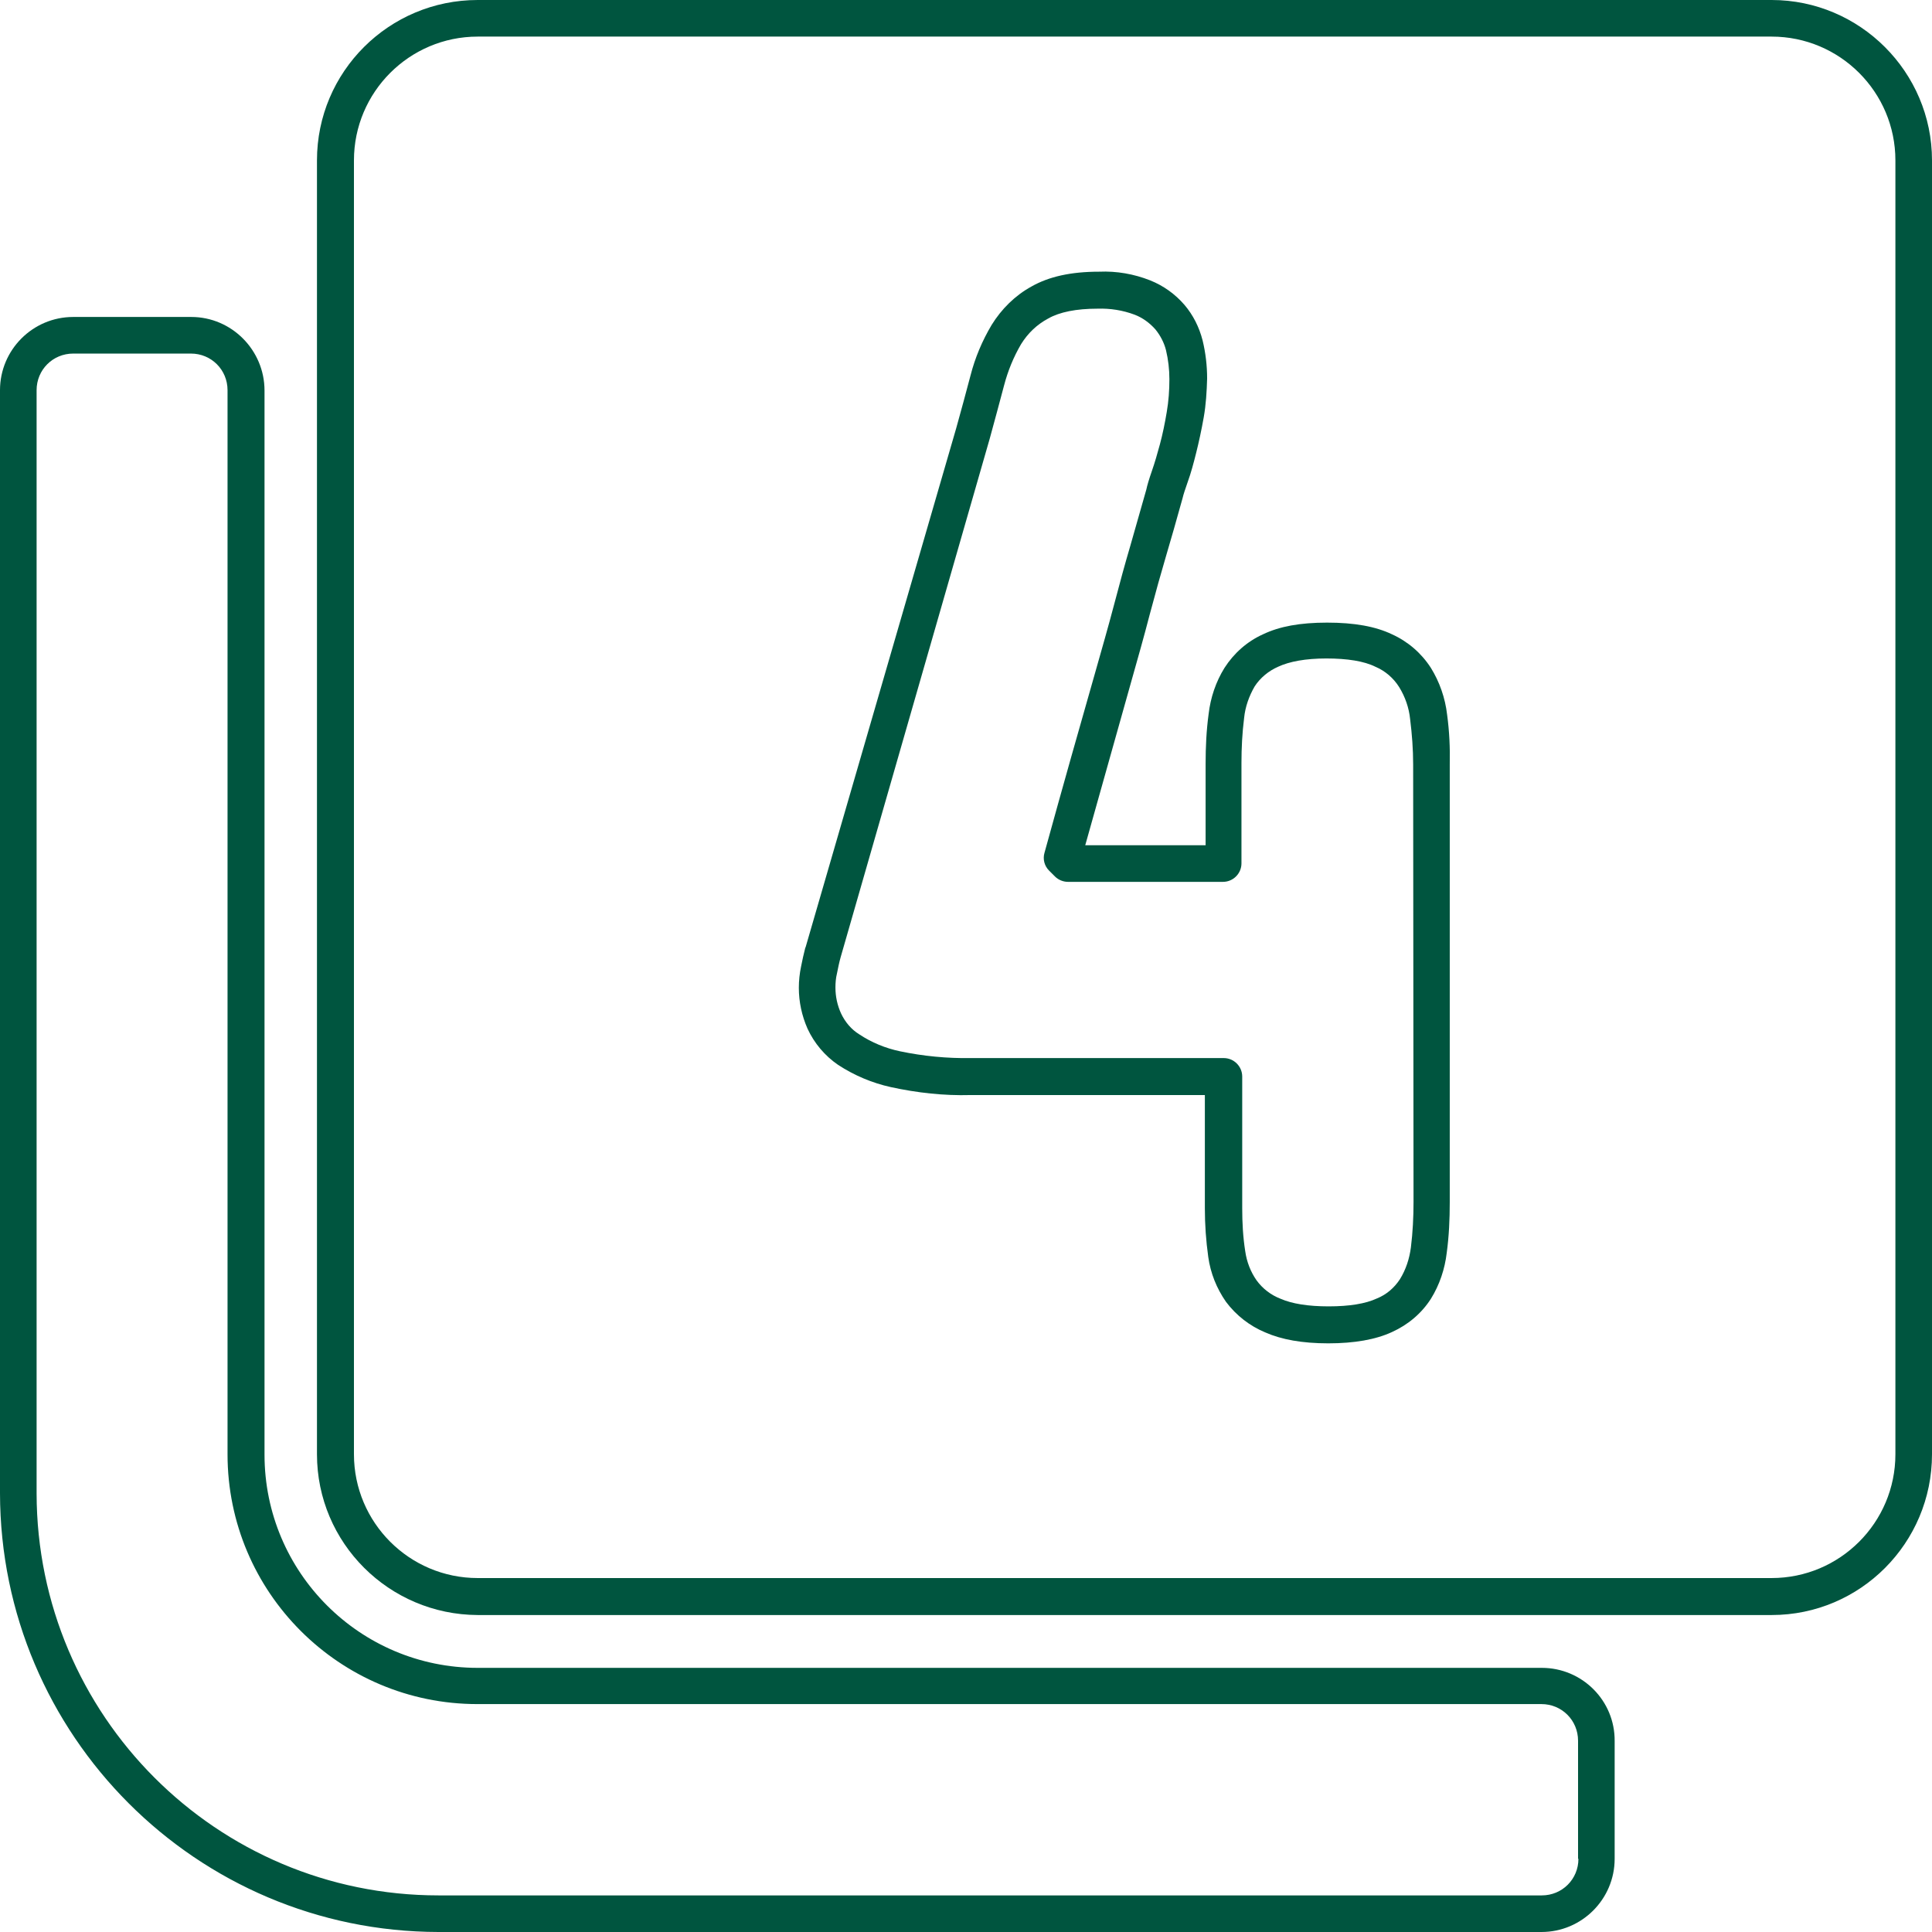 <svg xmlns="http://www.w3.org/2000/svg" xmlns:xlink="http://www.w3.org/1999/xlink" xmlns:svgjs="http://svgjs.dev/svgjs" id="Layer_1" viewBox="0 0 512 512" width="300" height="300"><g width="100%" height="100%" transform="matrix(1,0,0,1,0,0)"><g id="Layer_2_00000022526823356411449690000017497092346861512889_"><g id="Layer_2_copy_10"><g id="_59"><path d="m469.5 0h-342.9c-23.5 0-42.6 19-42.6 42.5v342.9c0 23.5 19.1 42.5 42.6 42.6h342.9c23.5 0 42.5-19.1 42.5-42.6v-342.9c0-23.4-19.1-42.5-42.5-42.5zm32.8 385.4c0 18.1-14.7 32.8-32.8 32.8h-342.9c-18.1 0-32.8-14.7-32.8-32.8v-342.9c0-18.1 14.7-32.8 32.8-32.8h342.9c18.1 0 32.8 14.7 32.8 32.8z" fill="#00553f" fill-opacity="1" data-original-color="#000000ff" stroke="none" stroke-opacity="1"></path><path d="m408.6 442h-282c-31.2 0-56.5-25.3-56.5-56.5v-282c0-10.7-8.7-19.5-19.4-19.5h-31.3c-10.7 0-19.4 8.7-19.4 19.4v292.3c.1 64.2 52.1 116.2 116.2 116.3h292.3c10.7 0 19.4-8.7 19.4-19.4v-31.2c.1-10.7-8.6-19.4-19.3-19.4zm9.7 50.6c0 5.4-4.3 9.7-9.7 9.7h-292.4c-58.8 0-106.4-47.7-106.5-106.5v-292.4c0-5.4 4.3-9.7 9.7-9.7h31.2c5.4 0 9.7 4.3 9.7 9.7v282c0 36.6 29.7 66.2 66.2 66.2h282c5.4 0 9.7 4.3 9.7 9.7v31.3z" fill="#00553f" fill-opacity="1" data-original-color="#000000ff" stroke="none" stroke-opacity="1"></path><path d="m383.5 189.4c-.5-4.4-2-8.7-4.3-12.4-2.5-3.9-6.1-7-10.3-8.9-4.4-2.1-10-3.1-17.2-3.1s-12.6 1-17 3.1c-4.2 1.9-7.7 5-10.2 8.9-2.3 3.7-3.7 7.9-4.2 12.2-.6 4.4-.8 8.8-.8 13.2v21.6h-31.9c4.5-16 8.6-30.6 12.2-43.4 1.7-6 3.4-12 4.9-17.8 1.6-6 3-11 4.3-15.4s2.8-9.6 4.4-15.4c.2-.9.7-2.4 1.4-4.4.8-2.2 1.5-4.8 2.2-7.6s1.4-6 2-9.4.8-6.8.9-10.3c0-3.4-.4-6.8-1.2-10.1-.9-3.5-2.5-6.7-4.8-9.4-2.5-2.9-5.6-5.1-9.1-6.5-4.3-1.7-8.9-2.5-13.5-2.3-7.5 0-13.3 1.3-17.9 3.9-4.4 2.4-8 6-10.6 10.2-2.5 4.2-4.4 8.7-5.6 13.4-1.2 4.6-2.5 9.3-3.8 14l-39.9 137.5-.1.2c-.4 1.6-.8 3.3-1.1 4.9-.4 1.9-.6 3.8-.6 5.7 0 3.7.8 7.4 2.3 10.8 1.8 3.9 4.6 7.2 8.1 9.6 4.3 2.8 9 4.8 14 5.9 6.9 1.5 14 2.3 21.1 2.1h62.1v30c0 4.3.3 8.6.9 12.9s2.2 8.3 4.7 11.9c2.7 3.6 6.3 6.4 10.4 8.1 4.3 1.9 9.8 2.9 16.7 2.9s12.6-1 16.9-3c4.2-1.9 7.8-4.9 10.3-8.8 2.3-3.7 3.7-7.9 4.2-12.2.6-4.4.8-8.9.8-13.4v-116c.1-4.4-.1-8.8-.7-13.2zm-8.9 129.1c0 4-.2 8.1-.7 12.1-.4 3-1.3 5.8-2.9 8.4-1.5 2.3-3.6 4.1-6.1 5.1-3 1.4-7.3 2.1-12.8 2.1s-9.7-.7-12.7-2c-2.6-1-4.8-2.7-6.4-4.9-1.6-2.3-2.6-4.9-3-7.7-.6-3.8-.8-7.6-.8-11.4v-34.9c0-2.7-2.2-4.9-4.9-4.9h-67c-6.3.1-12.6-.5-18.8-1.8-3.8-.8-7.5-2.3-10.8-4.5-2.1-1.3-3.7-3.2-4.8-5.5-1-2.2-1.5-4.5-1.5-6.9 0-1.2.1-2.5.4-3.7.3-1.5.6-3 1-4.4l39.5-137.4c1.3-4.8 2.6-9.5 3.8-14.1 1-3.8 2.5-7.5 4.5-10.9 1.8-2.9 4.2-5.2 7.2-6.8 3-1.7 7.4-2.6 13.1-2.6 3.3-.1 6.6.4 9.8 1.6 2.1.8 4 2.2 5.5 3.9 1.3 1.6 2.3 3.5 2.8 5.5.6 2.5.9 5.1.9 7.7 0 2.9-.2 5.8-.7 8.7-.5 3-1.1 5.9-1.8 8.5s-1.4 5-2.1 7c-.8 2.3-1.3 4-1.5 5-1.6 5.6-3 10.6-4.3 15.1-1.3 4.4-2.7 9.5-4.3 15.6-1.5 5.7-3.2 11.6-4.9 17.6-4 14-8.6 30.2-13.5 48-.5 1.7 0 3.5 1.2 4.7l1.6 1.6c.9.9 2.2 1.4 3.4 1.4h41.1c2.7 0 4.9-2.2 4.9-4.9v-26.6c0-4 .2-7.9.7-11.9.3-3 1.3-5.8 2.8-8.4 1.5-2.3 3.7-4.1 6.2-5.2 3-1.4 7.3-2.2 12.8-2.2s10 .7 13 2.2c2.6 1.1 4.8 3 6.3 5.4 1.6 2.6 2.6 5.5 2.9 8.5.5 4 .8 8 .8 12z" fill="#00553f" fill-opacity="1" data-original-color="#000000ff" stroke="none" stroke-opacity="1"></path></g></g></g></g></svg>